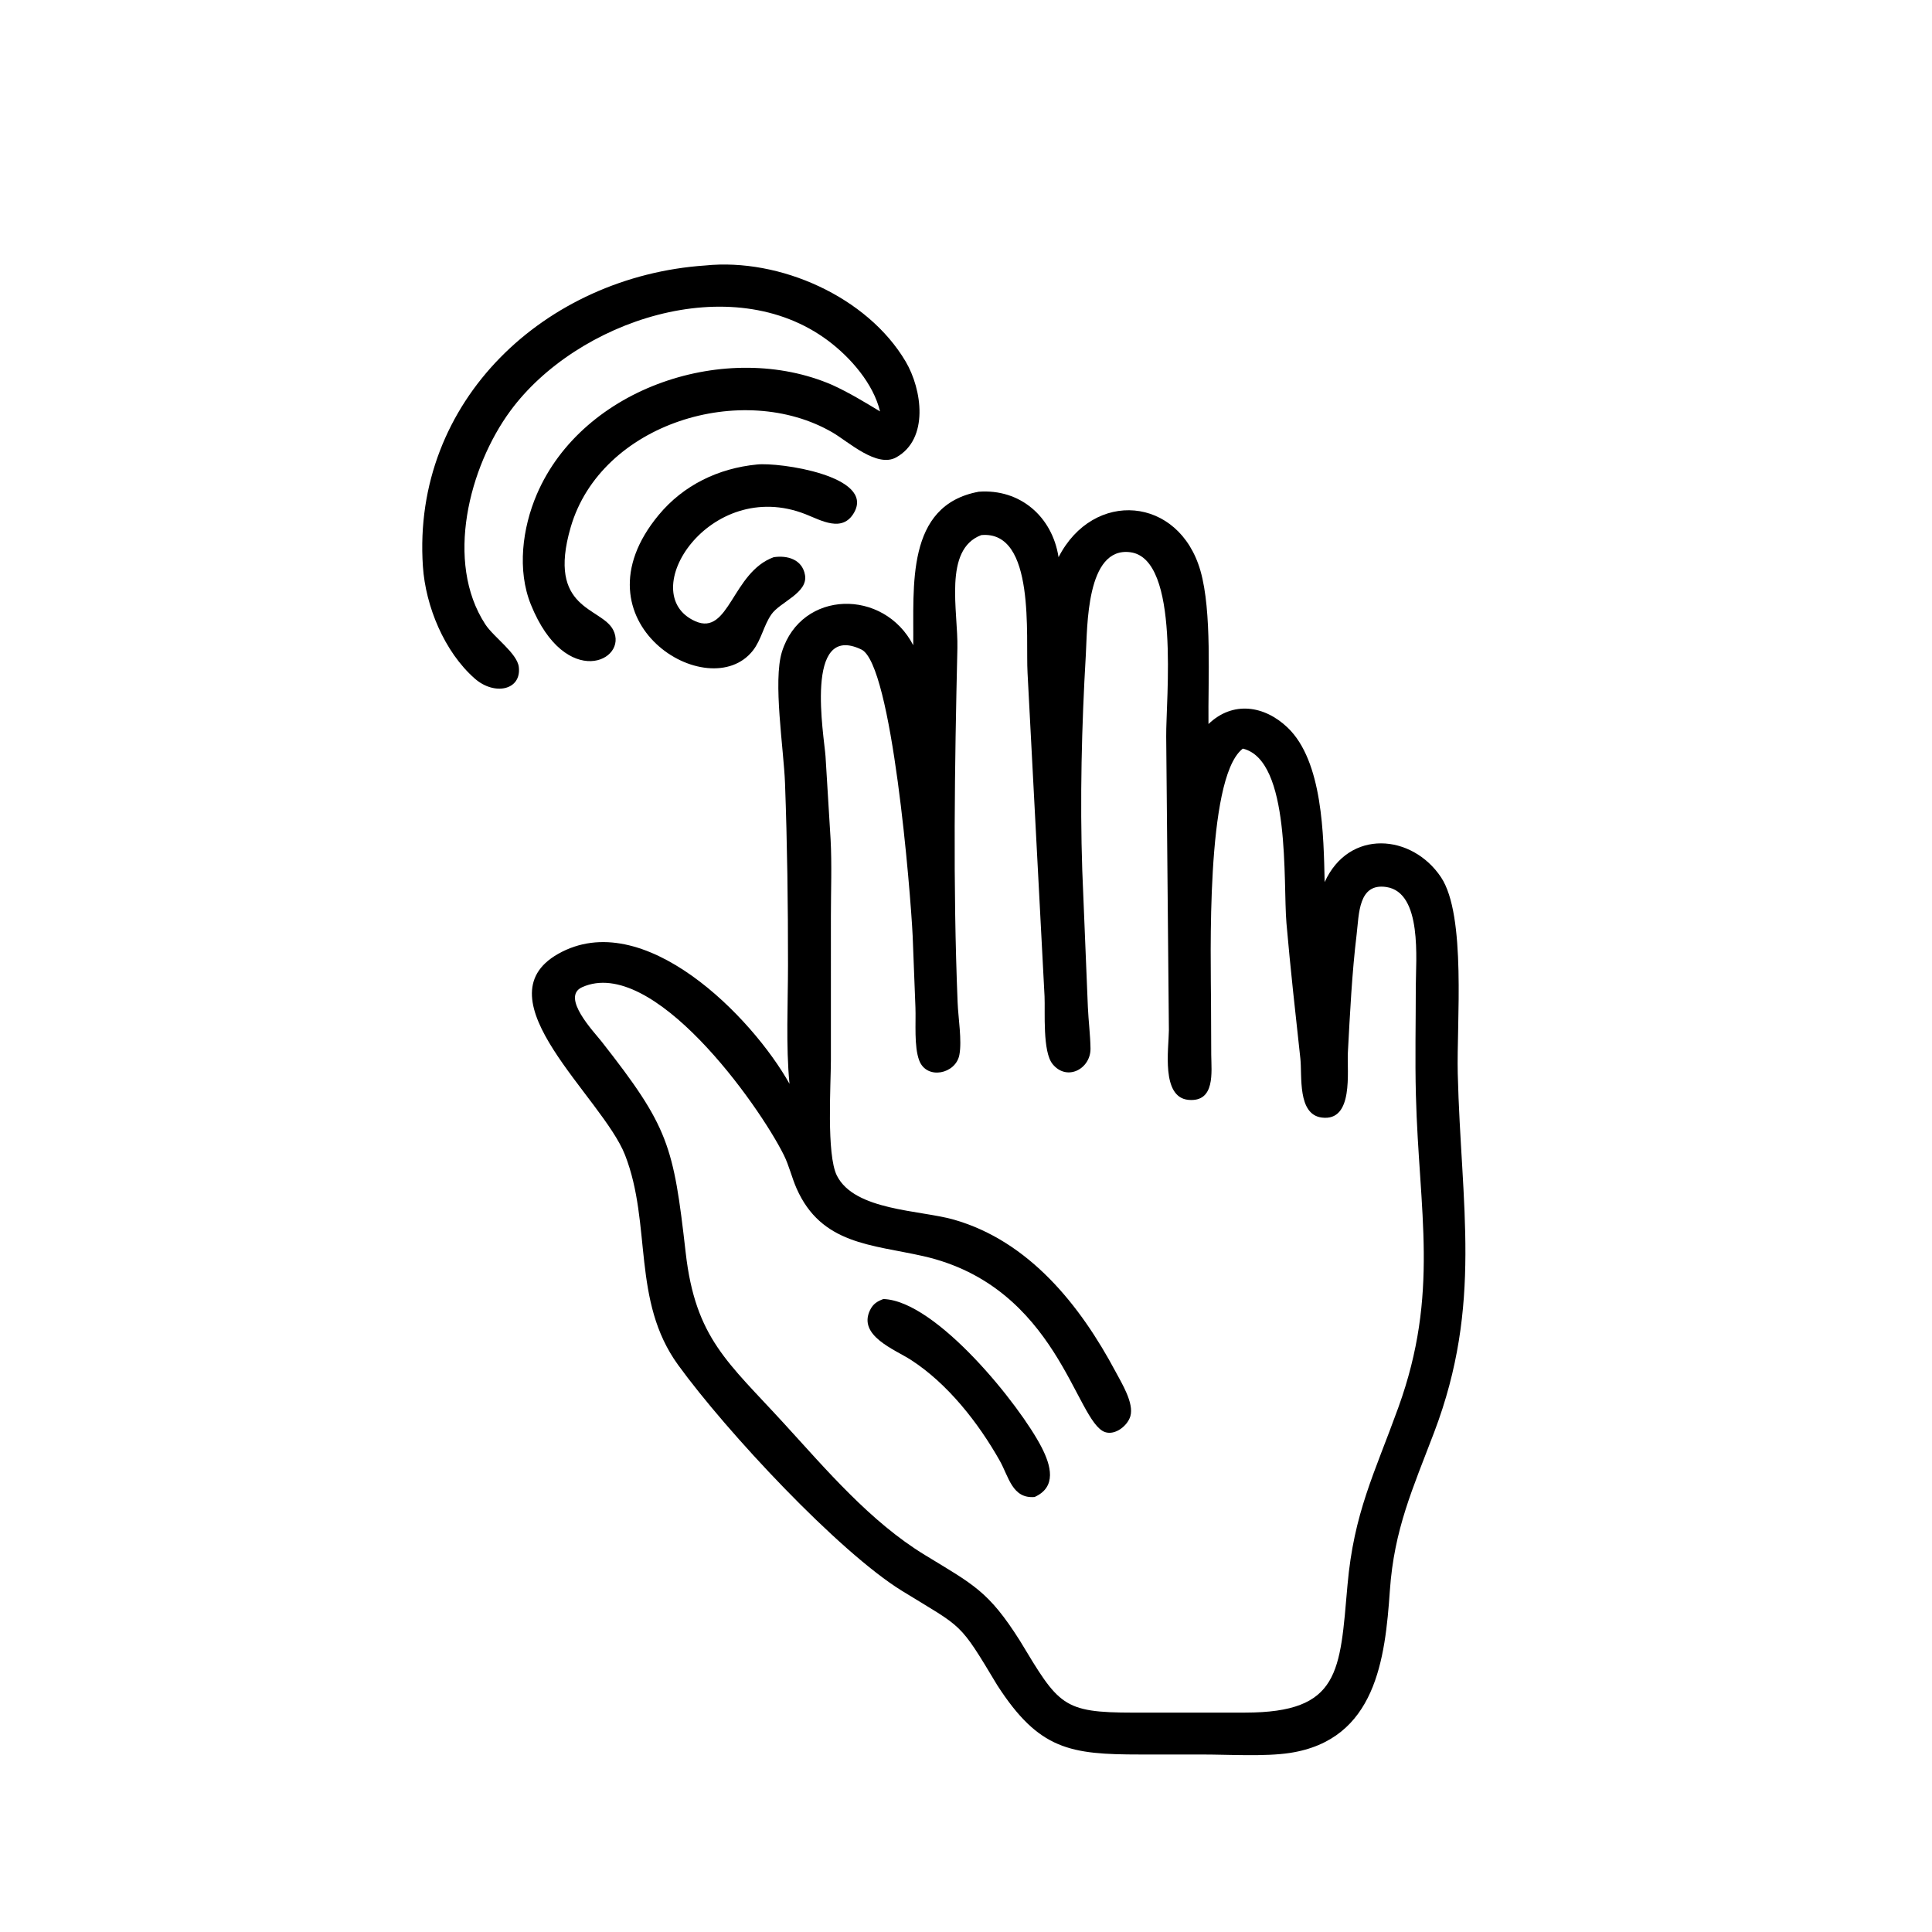 <svg version="1.1" xmlns="http://www.w3.org/2000/svg" style="display: block;" viewBox="0 0 2048 2048" width="640" height="640">
<path transform="translate(0,0)" fill="rgb(0,0,0)" d="M 932.874 436.111 C 925.845 406.716 901.653 379.009 877.978 361.259 C 775.376 284.333 611.203 340.059 540.978 435.558 C 497.405 494.813 471.266 595.556 514.411 661.771 C 523.335 675.466 548.216 692.439 549.959 707.025 C 552.911 731.717 524.133 737.605 503.321 719.351 C 471.021 691.022 451.163 642.766 448.302 600.507 C 436.398 424.646 578.369 292.917 747.55 281.42 C 826.616 273.292 919.482 314.605 960.016 383.208 C 977.469 412.747 985.088 465.443 949.955 484.876 C 929.54 496.169 899.431 468.316 882.646 458.525 C 787.621 403.094 637.095 448.394 604.95 558.901 C 579.324 646.992 637.664 643.294 650.058 667.866 C 666.463 700.39 599.713 732.121 562.801 641.004 C 547.955 604.359 553.773 559.734 568.975 524.18 C 617.794 409.997 771.129 359.992 882.193 408.045 C 899.882 416.121 916.264 426.061 932.874 436.111 z"/>
<path transform="translate(0,0)" fill="rgb(0,0,0)" d="M 820.145 590.653 C 834.657 588.482 850.386 592.928 853.321 609.472 C 856.726 628.669 826.797 638.058 817.607 651.416 C 809.47 663.245 807.05 678.137 798.186 689.504 C 751.73 749.084 604.514 659.115 698.164 545.991 C 724.522 514.152 761.588 496.406 802.366 492.396 C 825.661 489.821 927.823 504.407 905.296 543.506 C 892.967 564.904 870.473 551.605 853.906 545.08 C 752.105 504.985 671.85 629.541 737.042 658.531 C 773.018 674.529 776.111 606.578 820.145 590.653 z"/>
<path transform="translate(0,0)" fill="rgb(0,0,0)" d="M 968.071 683.991 C 968.9 622.215 959.533 535.615 1037.54 521.24 C 1081.27 518.027 1115.41 547.502 1122.12 590.646 C 1158.97 518.698 1249.88 525.826 1272.56 605.164 C 1284.86 648.223 1280.48 721.168 1281.04 767.497 C 1306.84 742.764 1340.28 747.74 1364.93 771.289 C 1402.32 807.022 1403.07 886.103 1404.19 935.08 C 1429.98 878.306 1496.91 884.046 1527.51 929.872 C 1554.58 970.395 1543.98 1084.87 1545.27 1137.81 C 1548.69 1278.11 1571.84 1382.44 1520.29 1518.22 C 1497.54 1578.15 1477.83 1620.96 1473.32 1686.02 C 1468.3 1758.44 1458.53 1844.19 1367.35 1858.19 C 1340.99 1862.23 1302.46 1859.85 1274.95 1859.85 L 1208.65 1859.84 C 1134.31 1859.85 1101.36 1854.87 1057.2 1786.5 C 1016.05 1717.99 1021.53 1726.64 956.357 1686.51 C 889.081 1645.09 770.211 1517.76 718.81 1446.89 C 669.416 1378.79 691.229 1297.93 662.594 1224.42 C 638.695 1163.07 507.694 1058.8 591.549 1011.21 C 682.182 959.77 797.598 1078.51 836.899 1148.88 C 832.975 1108.47 835.293 1063.76 835.319 1022.96 C 835.362 958.497 834.512 894.653 832.149 830.241 C 830.825 794.157 819.141 721.969 828.934 690.808 C 849.575 625.125 936.902 623.6 968.071 683.991 z M 1040.18 567.227 C 999.661 582.515 1015.77 648.03 1014.87 687.21 C 1011.98 812.267 1010.05 937.802 1015.12 1062.82 C 1015.77 1079.04 1019.83 1103.11 1016.97 1118.24 C 1013.13 1138.54 982.383 1145 974.441 1124.21 C 968.775 1109.39 971.011 1084.1 970.396 1067.76 L 967.463 992.204 C 965.233 945.339 945.684 704.153 913.139 688.521 C 851.847 659.08 873.669 780.561 875.096 801.851 L 880.457 889.667 C 881.9 916.705 880.78 944.337 880.784 971.424 L 880.782 1123.63 C 880.776 1149.57 875.949 1223.8 887.105 1246.13 C 905.758 1283.45 975.461 1282.66 1011.11 1292.86 C 1090.96 1315.71 1145.09 1383.71 1182.6 1454.08 C 1189.02 1466.12 1202.25 1487.42 1198.24 1501.21 C 1195.33 1511.25 1182.26 1521.78 1171.39 1518.07 C 1140.24 1507.42 1121.18 1363.76 978.625 1331.53 C 923.939 1319.17 870.578 1319.2 844.379 1259.74 C 839.291 1248.19 836.472 1235.58 830.854 1224.31 C 804.221 1170.86 692.033 1012.85 617.142 1046.44 C 594.047 1056.8 629.793 1093.99 637.661 1104.02 C 708.92 1194.82 713.906 1214.07 726.861 1327.89 C 737.199 1418.72 771.664 1443.97 830.833 1508.68 C 875.954 1558.03 922.607 1613.1 980.347 1648.32 C 1032.06 1679.87 1047.86 1686.7 1081.02 1739.03 C 1122.45 1807.71 1126.03 1815.44 1201.4 1815.46 L 1320.07 1815.43 C 1420.78 1815.31 1420.28 1772.16 1428.4 1680.27 C 1435.18 1603.56 1456.76 1562.56 1482.25 1492.15 C 1526.18 1370.8 1504.09 1284.52 1500.91 1160.82 C 1499.92 1122.62 1500.81 1084.17 1500.8 1045.95 C 1500.79 1017.92 1508.04 946.087 1469.62 940.282 C 1439.8 935.776 1440.69 968.935 1438.1 990.427 C 1433.09 1031.86 1431.05 1074.06 1428.8 1115.72 C 1427.74 1135.29 1435.32 1189.1 1401.1 1184.66 C 1375.14 1181.3 1380.42 1140.38 1378.45 1122.25 C 1373.25 1074.36 1367.86 1026.67 1363.7 978.672 C 1359.94 935.297 1368.69 805.824 1317.44 793.561 L 1316.38 794.447 C 1277.95 827.116 1283.63 1016.12 1283.74 1064.98 L 1283.96 1118.35 C 1284.13 1136.36 1288.35 1168.46 1259.86 1165.91 C 1230.56 1163.29 1238.95 1111.39 1239.07 1092.11 L 1236.22 780.894 C 1235.8 741.825 1251.54 592.524 1198.28 585.402 C 1151.19 579.105 1152.71 665.273 1151.02 694.087 C 1146.59 769.749 1144.71 846.925 1147.25 922.763 L 1153.19 1067.65 C 1153.84 1082.19 1155.75 1096.83 1155.98 1111.35 C 1156.33 1132.97 1131.05 1146.65 1115.81 1128 C 1104.98 1114.74 1108.01 1072.8 1107.26 1056.15 L 1089.25 713.542 C 1087.03 675.724 1098.19 561.869 1040.18 567.227 z"/>
<path transform="translate(0,0)" fill="rgb(0,0,0)" d="M 1096.74 1586.88 C 1073.04 1588.92 1069.32 1565.35 1059.83 1548.51 C 1037.19 1508.34 1004.63 1466.73 965.532 1441.5 C 948.481 1430.49 909.039 1415.91 922.296 1388.74 C 925.494 1382.19 929.76 1379.52 936.392 1377.03 C 992.566 1378.77 1081.28 1489.74 1104.14 1534.21 C 1114.07 1553.54 1120.38 1576.22 1096.74 1586.88 z"/>
</svg>